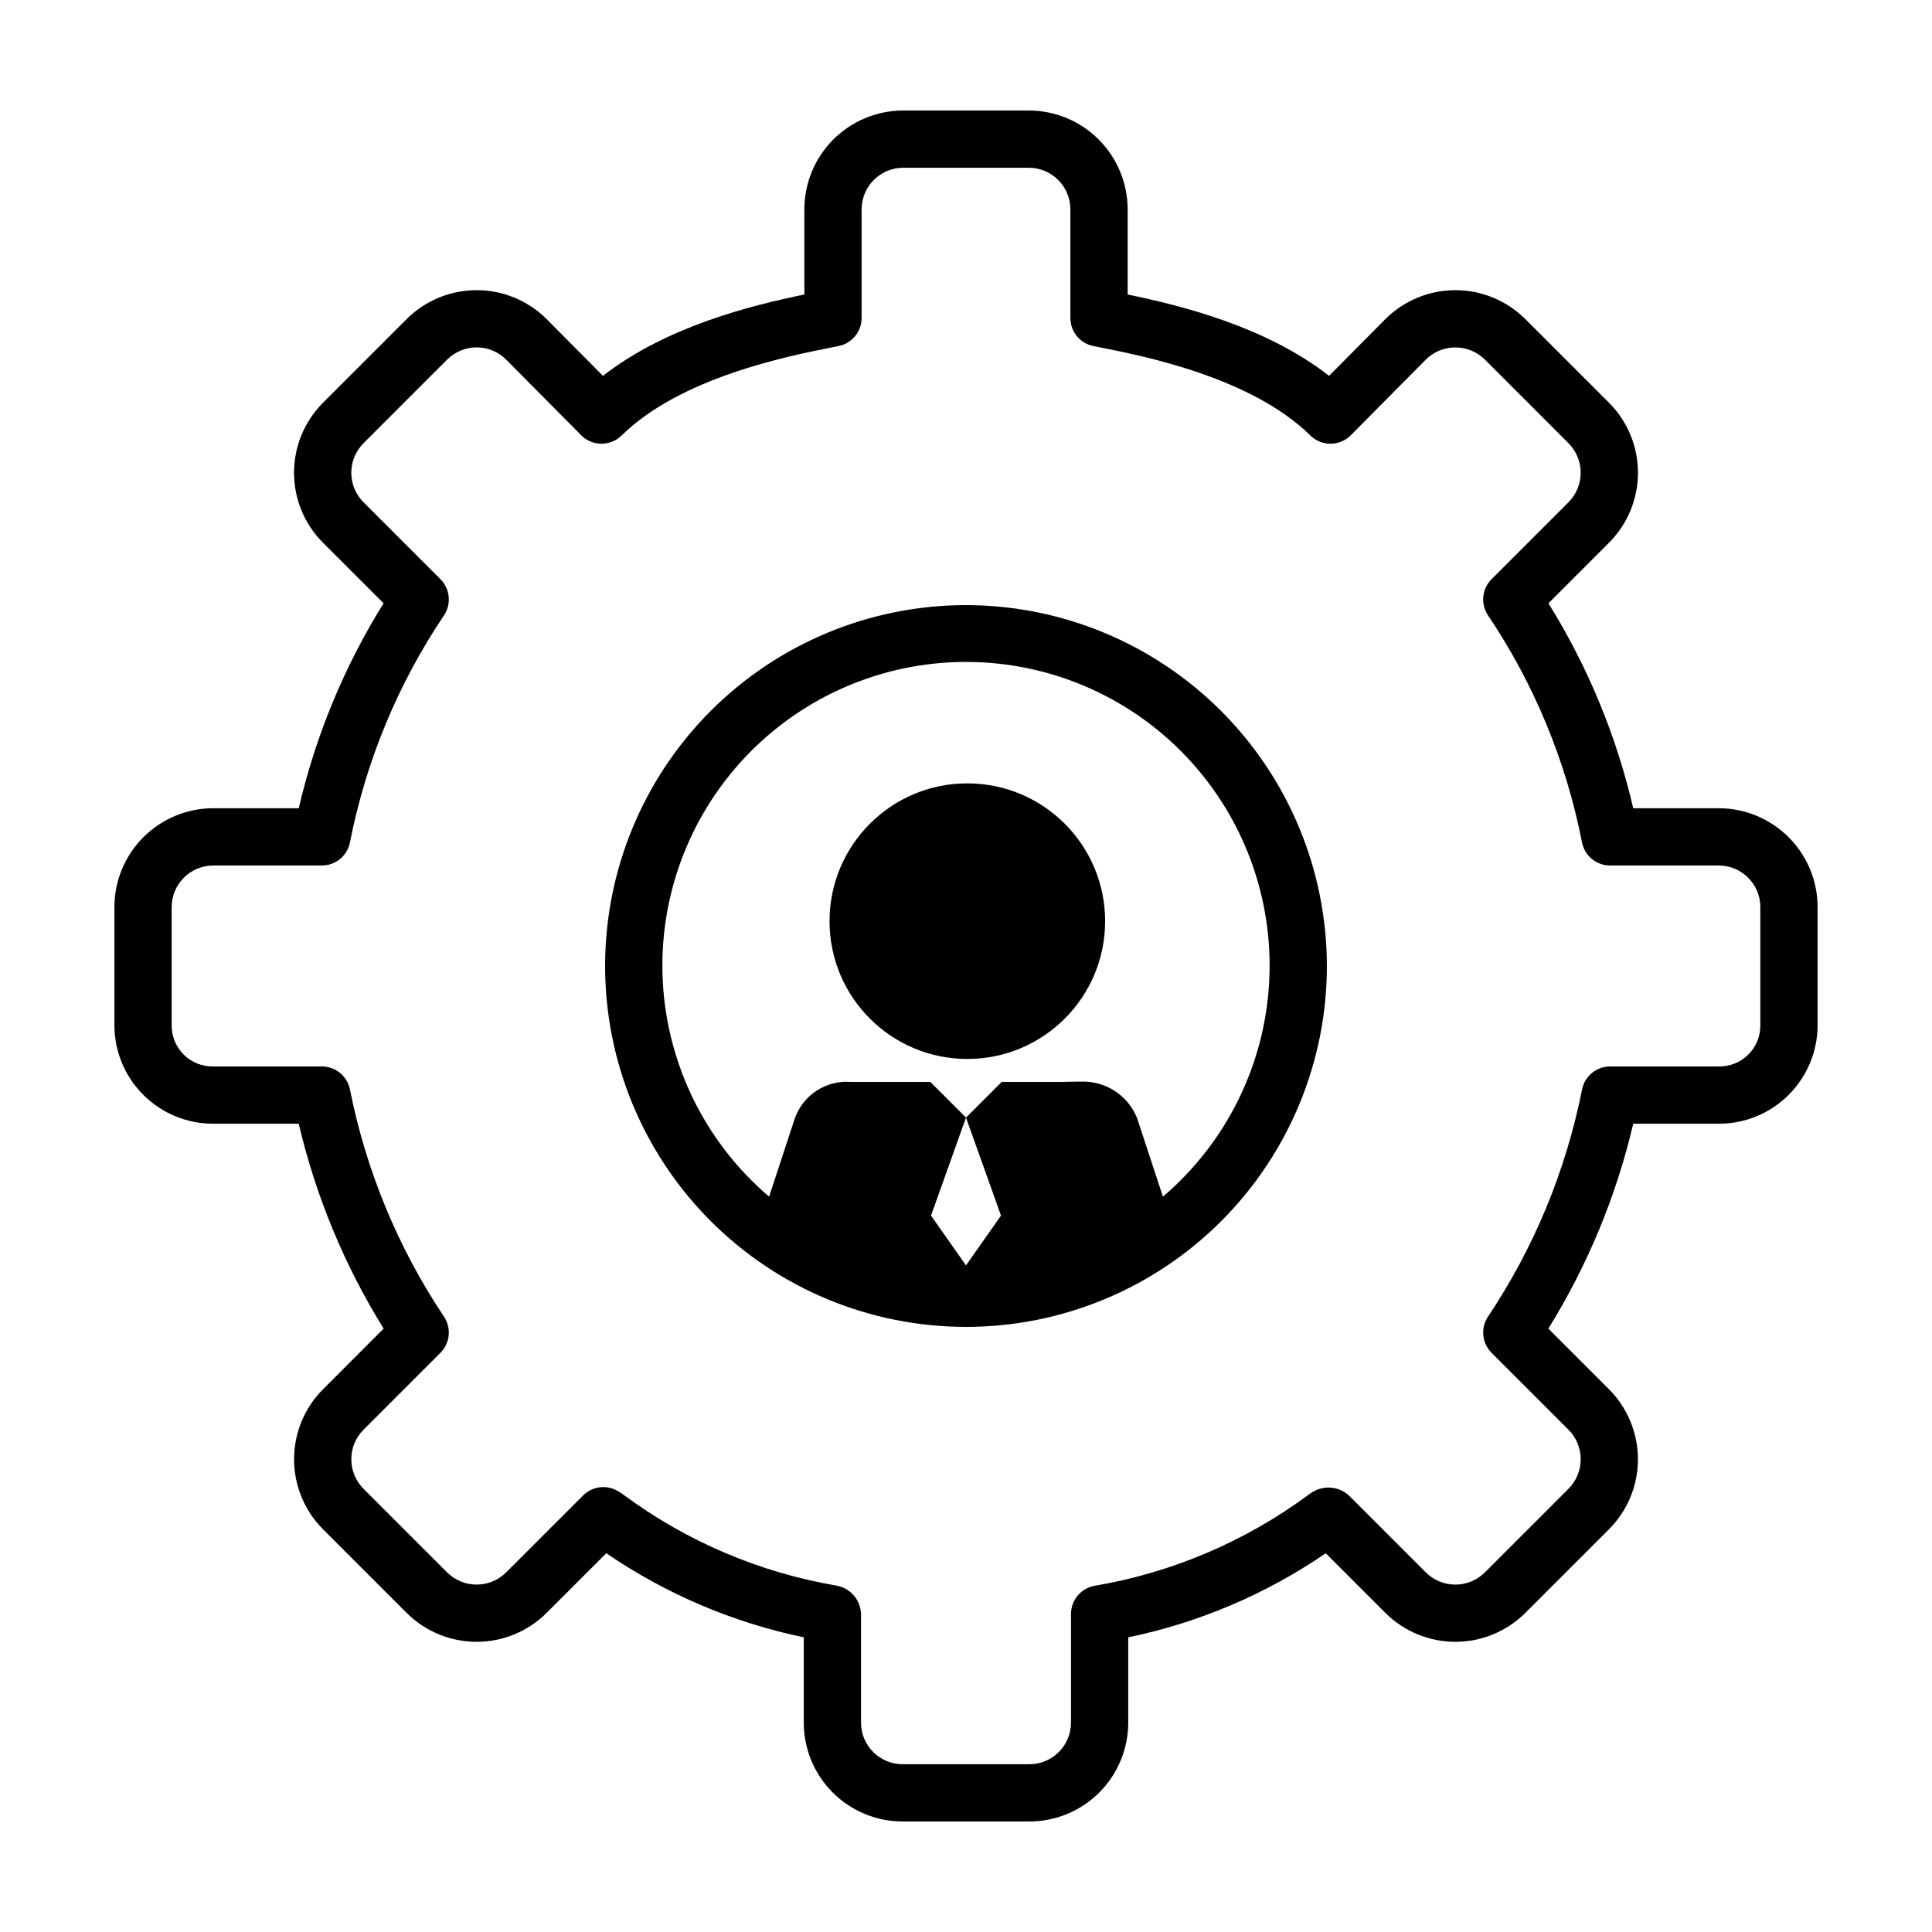<?xml version="1.0" encoding="UTF-8"?>
<!-- Uploaded to: SVG Repo, www.svgrepo.com, Generator: SVG Repo Mixer Tools -->
<svg fill="#000000" width="800px" height="800px" version="1.1" viewBox="144 144 512 512" xmlns="http://www.w3.org/2000/svg">
 <g>
  <path d="m599.49 358.19h-22.668c-4.453-19.215-12.047-37.566-22.469-54.312l16.047-16.047v-0.004c4.918-4.918 7.68-11.59 7.68-18.547s-2.762-13.629-7.68-18.551l-22.168-22.164c-4.926-4.914-11.605-7.672-18.562-7.668-6.961 0.004-13.633 2.773-18.555 7.691l-14.898 15.02c-16.812-13.125-39.312-18.66-53.375-21.562l-0.004-22.574c-0.008-6.945-2.769-13.602-7.684-18.512-4.91-4.91-11.566-7.672-18.512-7.676h-33.285c-6.941 0.004-13.602 2.766-18.512 7.676-4.91 4.91-7.676 11.566-7.684 18.512v22.574c-14.066 2.902-36.566 8.438-53.375 21.562l-14.926-15.043c-4.926-4.91-11.594-7.668-18.547-7.668-6.957 0-13.625 2.758-18.551 7.668l-22.164 22.164c-4.914 4.922-7.676 11.594-7.676 18.551s2.762 13.629 7.676 18.547l16.051 16.051c-10.426 16.746-18.016 35.098-22.473 54.312h-22.672c-6.941 0.008-13.602 2.773-18.512 7.684-4.91 4.91-7.668 11.57-7.676 18.512v31.387c0.027 6.922 2.805 13.547 7.715 18.426 4.906 4.879 11.551 7.609 18.473 7.598h22.668c4.504 19.199 12.102 37.539 22.496 54.301l-16.07 16.074 0.004-0.004c-4.914 4.926-7.672 11.594-7.672 18.551 0 6.953 2.758 13.625 7.668 18.547l22.168 22.168c4.926 4.91 11.594 7.664 18.547 7.664s13.621-2.758 18.547-7.668l15.812-15.805v-0.004c15.801 10.809 33.586 18.379 52.332 22.285v22.617c0.004 6.945 2.766 13.602 7.676 18.512 4.91 4.91 11.57 7.672 18.512 7.676h33.613c6.945-0.004 13.602-2.766 18.512-7.676s7.672-11.566 7.68-18.512v-22.613c18.75-3.883 36.543-11.457 52.34-22.281l15.801 15.801c4.922 4.91 11.594 7.668 18.547 7.668 6.957 0 13.625-2.758 18.551-7.668l22.168-22.168c4.91-4.926 7.668-11.594 7.668-18.547-0.004-6.953-2.762-13.621-7.672-18.547l-16.07-16.074v0.004c10.395-16.762 17.992-35.102 22.496-54.301h22.664c6.922 0.016 13.566-2.719 18.477-7.598 4.91-4.875 7.688-11.504 7.715-18.426v-31.387c-0.004-6.941-2.766-13.602-7.676-18.512-4.91-4.914-11.57-7.676-18.516-7.684zm11.02 57.582c0.008 2.91-1.156 5.699-3.231 7.742-2.07 2.039-4.879 3.16-7.789 3.106h-28.793c-3.621 0-6.742 2.566-7.441 6.121-4.273 21.512-12.742 41.973-24.93 60.207-1.996 3.008-1.598 7.008 0.957 9.559l20.391 20.391c4.305 4.324 4.305 11.316-0.004 15.637l-22.16 22.16c-4.32 4.32-11.32 4.32-15.645 0.004l-20.387-20.387v0.004c-2.668-2.422-6.617-2.781-9.68-0.887-0.094 0.059-0.531 0.336-0.621 0.395-0.145 0.098-0.281 0.199-0.418 0.305l0.004 0.004c-16.777 12.402-36.246 20.676-56.82 24.145-3.559 0.699-6.121 3.82-6.121 7.445v28.801c-0.008 6.082-4.934 11.008-11.016 11.016h-33.613c-6.082-0.008-11.008-4.934-11.016-11.016v-28.801c-0.113-3.688-2.769-6.801-6.387-7.5-20.48-3.481-39.855-11.73-56.551-24.09-0.137-0.109-0.273-0.207-0.418-0.305l-0.695-0.441c-3.012-2.027-7.039-1.641-9.605 0.93l-20.391 20.383c-4.32 4.309-11.312 4.309-15.637 0l-22.16-22.16v0.004c-4.312-4.324-4.312-11.32-0.004-15.645l20.387-20.391c2.555-2.551 2.953-6.551 0.957-9.559-12.184-18.234-20.656-38.695-24.93-60.207-0.703-3.555-3.82-6.121-7.445-6.121h-28.793c-2.906 0.055-5.715-1.066-7.785-3.109-2.074-2.039-3.238-4.828-3.231-7.738v-31.387c0.008-6.082 4.934-11.012 11.016-11.02h28.793c3.621 0 6.738-2.559 7.441-6.109 4.215-21.516 12.684-41.969 24.91-60.168 2.023-3.012 1.633-7.035-0.934-9.602l-20.387-20.387c-4.312-4.324-4.312-11.32 0-15.641l22.16-22.16c4.312-4.309 11.293-4.32 15.621-0.027l19.91 20.07-0.004 0.004c2.941 2.957 7.723 2.992 10.703 0.07 15.746-15.457 44.121-21.062 56.234-23.457l1.273-0.25v-0.004c3.551-0.703 6.109-3.82 6.109-7.441v-28.793c0.008-6.082 4.938-11.008 11.02-11.016h33.285c6.082 0.008 11.012 4.934 11.023 11.016v28.793c0 3.621 2.555 6.738 6.106 7.441l1.273 0.25c12.113 2.394 40.488 8.004 56.234 23.457v0.004c2.981 2.926 7.766 2.891 10.703-0.074l19.883-20.047c4.328-4.305 11.316-4.305 15.645 0l22.164 22.164h-0.004c4.312 4.32 4.312 11.316 0 15.641l-20.387 20.387c-2.566 2.566-2.957 6.59-0.93 9.602 12.227 18.195 20.691 38.652 24.902 60.168 0.707 3.551 3.824 6.106 7.441 6.109h28.793c6.086 0.008 11.016 4.938 11.02 11.02z"/>
  <path d="m436.87 388.12c0 20.168-16.352 36.516-36.52 36.516-20.168 0-36.516-16.348-36.516-36.516 0-20.168 16.348-36.52 36.516-36.52 20.168 0 36.52 16.352 36.52 36.52"/>
  <path d="m400 304.36c-25.367 0-49.691 10.078-67.629 28.012-17.934 17.938-28.012 42.262-28.012 67.629 0 25.363 10.074 49.688 28.012 67.625s42.262 28.012 67.625 28.012c25.367 0 49.691-10.078 67.629-28.012 17.934-17.938 28.012-42.262 28.012-67.629-0.031-25.355-10.113-49.664-28.043-67.594-17.93-17.93-42.238-28.012-67.594-28.043zm0 174.99-9.273-13.207 9.273-25.965 9.273 25.965zm52.184-18.223-6.867-20.883c-1.18-2.906-3.223-5.387-5.852-7.102-2.629-1.719-5.715-2.594-8.855-2.508-3.129 0-3.418 0.082-5.281 0.082h-15.867l-9.461 9.461-9.461-9.461h-21.152c-3.152-0.223-6.293 0.586-8.945 2.305-2.656 1.719-4.676 4.254-5.762 7.223l-6.867 20.883c-16.809-14.324-26.992-34.922-28.164-56.973-1.172-22.051 6.769-43.613 21.965-59.637 15.191-16.023 36.305-25.098 58.387-25.098s43.191 9.074 58.387 25.098c15.191 16.023 23.133 37.586 21.961 59.637-1.172 22.051-11.355 42.648-28.164 56.973z"/>
 </g>
</svg>